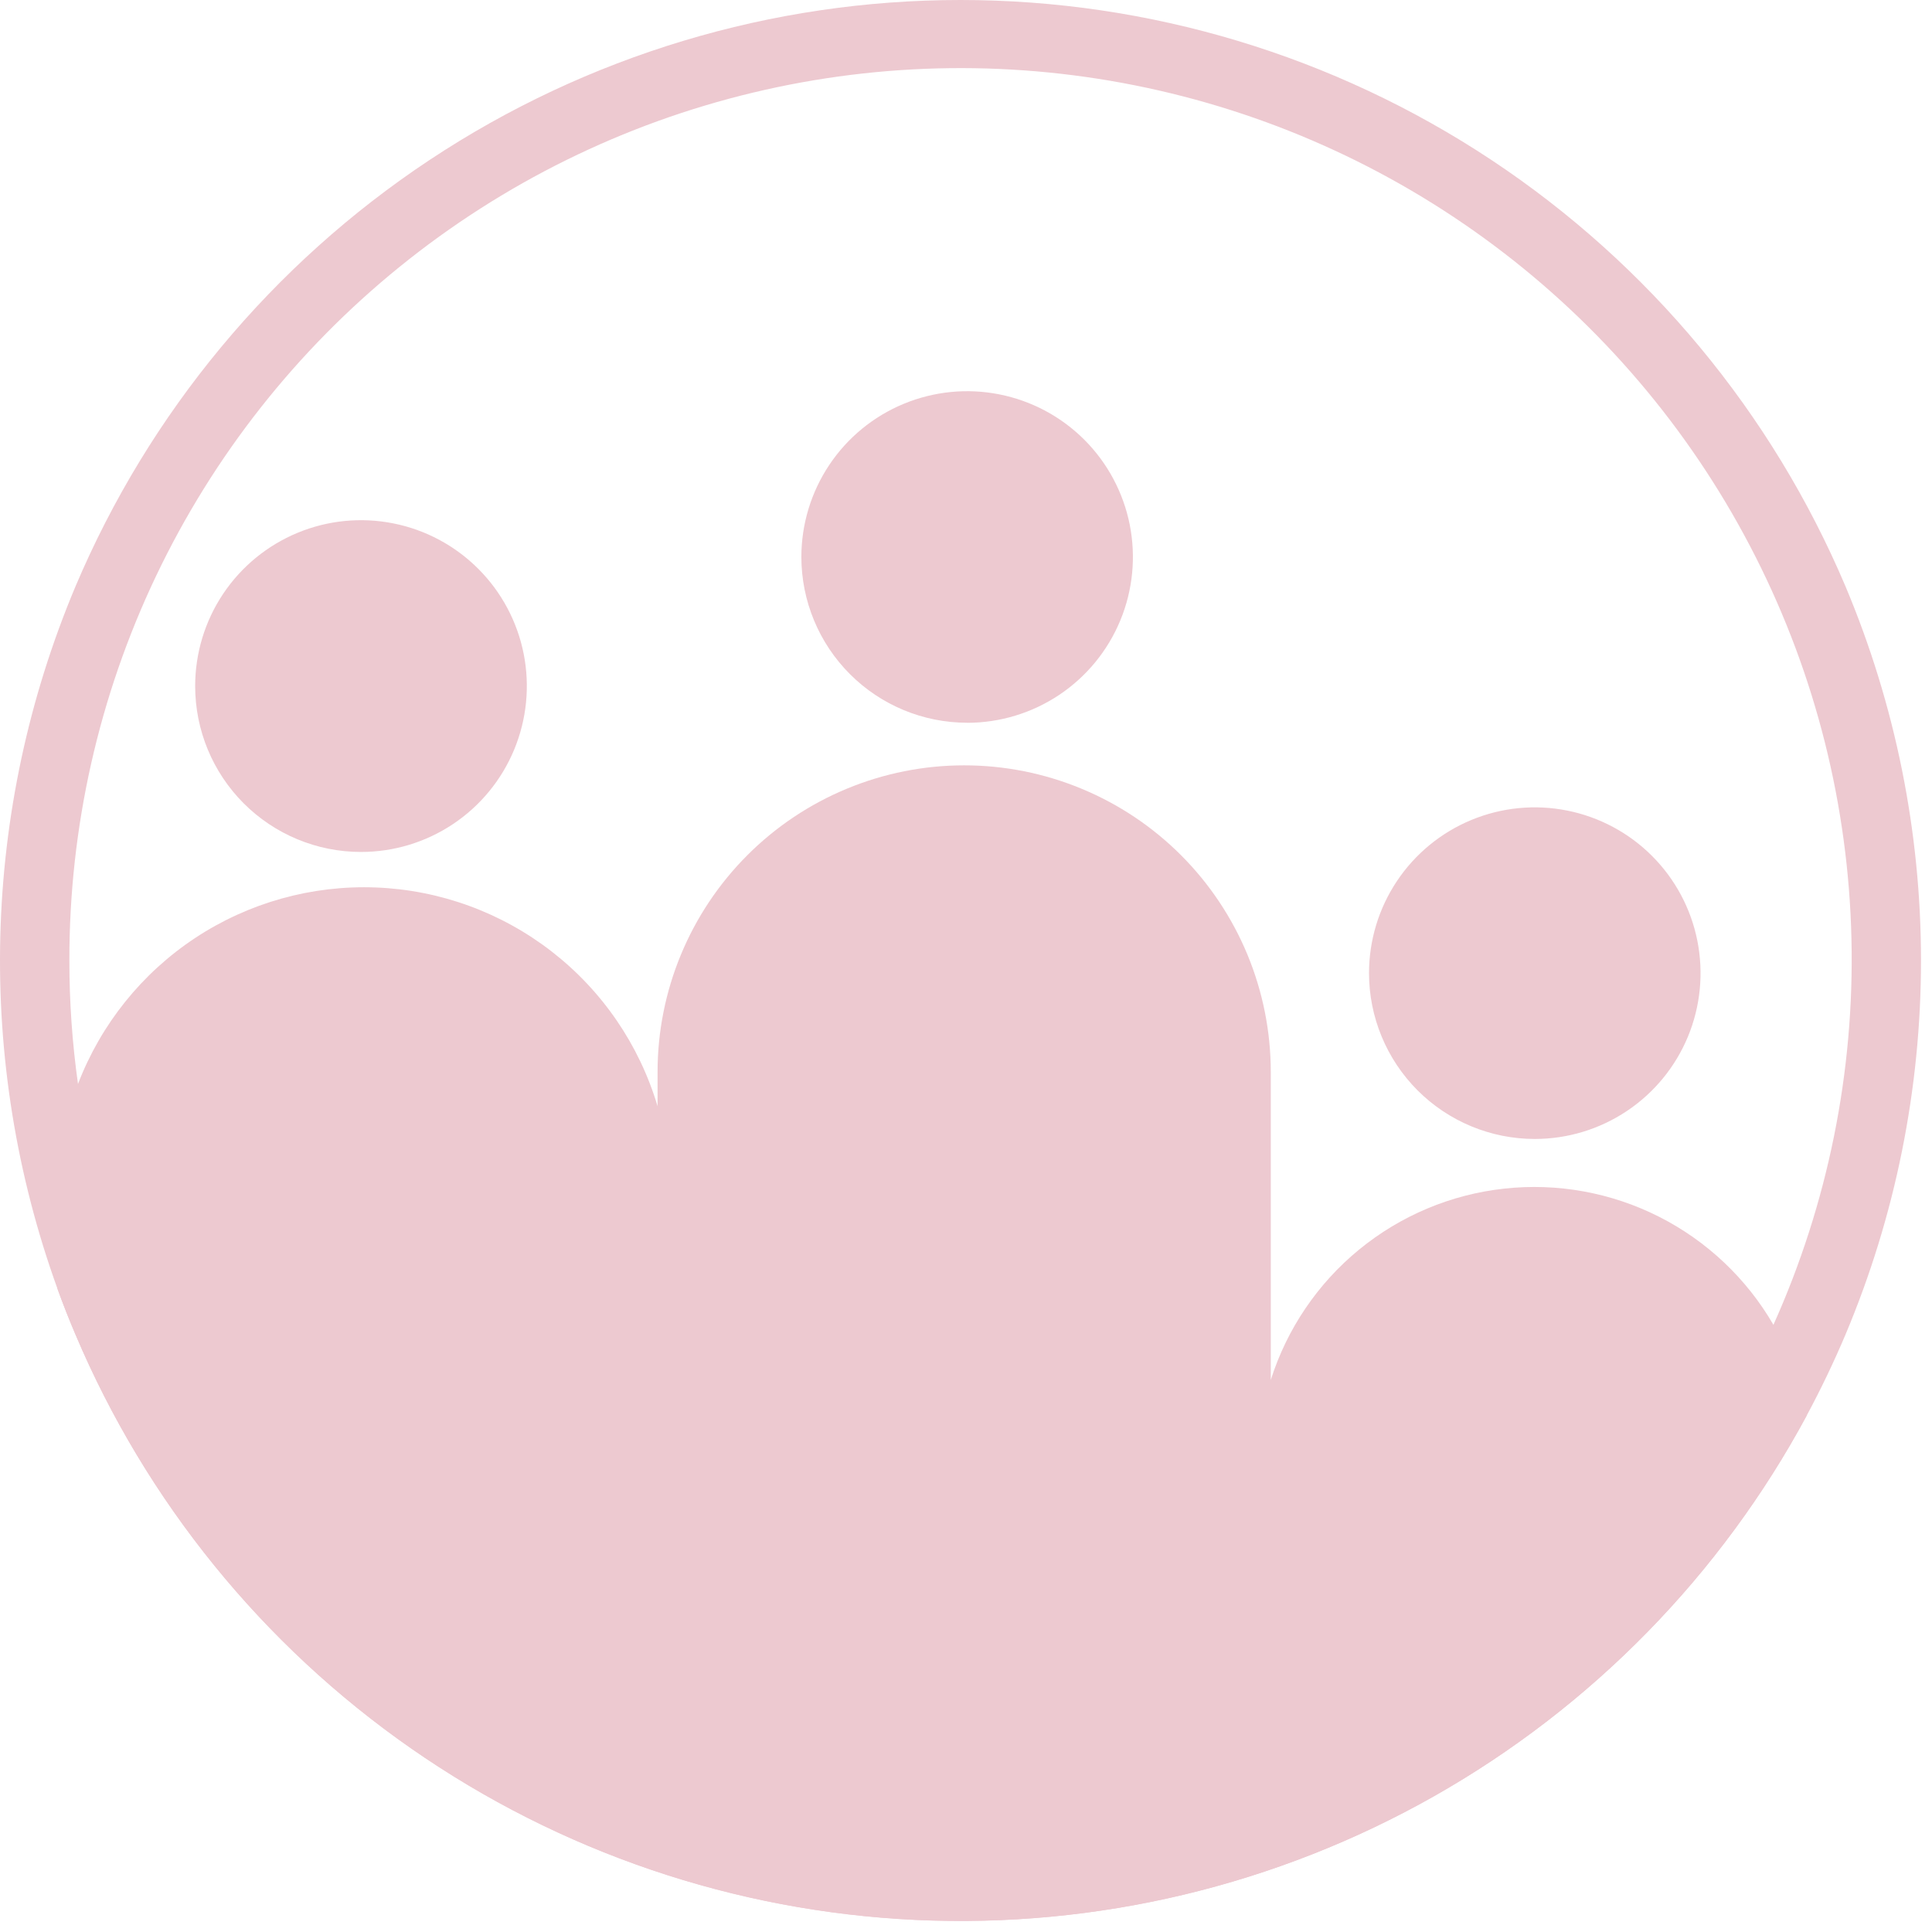 <svg width="65" height="65" viewBox="0 0 65 65" fill="none" xmlns="http://www.w3.org/2000/svg">
<path d="M62.091 19.731C59.614 13.881 55.469 8.889 50.174 5.38C44.878 1.871 38.667 0 32.315 0C25.963 0 19.752 1.871 14.456 5.38C9.161 8.889 5.016 13.881 2.539 19.731C-0.624 27.253 -0.839 35.69 1.935 43.363C2.123 43.878 2.324 44.389 2.539 44.897C4.916 50.51 8.831 55.338 13.833 58.822C18.834 62.307 24.719 64.307 30.807 64.591C36.896 64.876 42.941 63.434 48.245 60.431C53.55 57.428 57.898 52.986 60.788 47.618C61.262 46.736 61.697 45.829 62.091 44.897C63.767 40.913 64.63 36.635 64.63 32.314C64.63 27.992 63.767 23.714 62.091 19.731ZM59.665 44.572C57.003 50.506 52.484 55.414 46.79 58.556C41.096 61.697 34.535 62.901 28.096 61.986C21.658 61.072 15.692 58.088 11.097 53.485C6.502 48.882 3.528 42.91 2.624 36.469C2.43 35.092 2.333 33.704 2.334 32.314C2.329 27.841 3.325 23.423 5.248 19.384C7.171 15.346 9.973 11.789 13.448 8.974C16.924 6.159 20.985 4.157 25.334 3.116C29.683 2.074 34.21 2.019 38.584 2.954C42.957 3.889 47.066 5.791 50.609 8.52C54.152 11.249 57.04 14.736 59.061 18.727C61.083 22.717 62.186 27.109 62.29 31.581C62.395 36.053 61.497 40.492 59.665 44.572Z" fill="#EDC9D0"/>
<path d="M32.543 24.318C33.646 24.317 34.724 23.989 35.64 23.376C36.557 22.762 37.271 21.891 37.692 20.872C38.114 19.852 38.223 18.731 38.008 17.649C37.792 16.568 37.261 15.574 36.481 14.794C35.701 14.015 34.708 13.484 33.626 13.269C32.545 13.053 31.424 13.164 30.405 13.586C29.386 14.008 28.515 14.722 27.902 15.639C27.289 16.556 26.962 17.634 26.961 18.737C26.962 20.217 27.55 21.635 28.596 22.681C29.641 23.727 31.059 24.315 32.538 24.316" fill="#EDC9D0"/>
<path d="M12.143 28.663C13.246 28.664 14.325 28.337 15.243 27.724C16.161 27.111 16.877 26.239 17.299 25.22C17.722 24.2 17.833 23.078 17.618 21.995C17.403 20.912 16.872 19.918 16.091 19.137C15.311 18.356 14.317 17.824 13.235 17.609C12.152 17.393 11.03 17.503 10.011 17.926C8.991 18.348 8.119 19.064 7.506 19.981C6.893 20.899 6.566 21.978 6.566 23.082C6.566 24.562 7.153 25.981 8.199 27.028C9.245 28.074 10.663 28.663 12.143 28.663Z" fill="#EDC9D0"/>
<path d="M51.636 38.319C52.739 38.319 53.817 37.992 54.734 37.379C55.652 36.766 56.367 35.895 56.789 34.876C57.211 33.856 57.321 32.735 57.106 31.652C56.891 30.57 56.36 29.576 55.58 28.796C54.8 28.016 53.806 27.485 52.724 27.27C51.642 27.054 50.521 27.165 49.502 27.587C48.483 28.009 47.612 28.724 46.999 29.642C46.386 30.559 46.059 31.637 46.059 32.741C46.06 34.22 46.648 35.639 47.693 36.685C48.739 37.731 50.157 38.319 51.636 38.319Z" fill="#EDC9D0"/>
<path d="M60.788 47.618C57.898 52.987 53.551 57.429 48.246 60.433C42.941 63.437 36.896 64.879 30.807 64.595C24.718 64.31 18.834 62.31 13.832 58.825C8.83 55.34 4.916 50.511 2.539 44.897C2.324 44.397 2.123 43.886 1.935 43.363V40.165C1.934 38.901 2.168 37.648 2.624 36.469C3.394 34.459 4.775 32.74 6.571 31.554C8.368 30.369 10.491 29.776 12.642 29.858C14.793 29.941 16.864 30.695 18.564 32.015C20.265 33.335 21.509 35.154 22.123 37.218V36.067C22.123 34.712 22.39 33.37 22.909 32.118C23.427 30.867 24.187 29.729 25.145 28.771C26.102 27.813 27.24 27.053 28.491 26.535C29.743 26.016 31.084 25.749 32.439 25.749C33.793 25.749 35.135 26.016 36.386 26.535C37.638 27.053 38.775 27.813 39.733 28.771C40.691 29.729 41.45 30.867 41.969 32.118C42.487 33.37 42.754 34.712 42.754 36.067V46.427C43.298 44.709 44.33 43.185 45.724 42.042C47.118 40.9 48.813 40.186 50.605 39.99C52.397 39.793 54.207 40.122 55.815 40.935C57.423 41.749 58.761 43.012 59.665 44.572C60.217 45.513 60.597 46.544 60.788 47.618Z" fill="#EDC9D0"/>
</svg>

